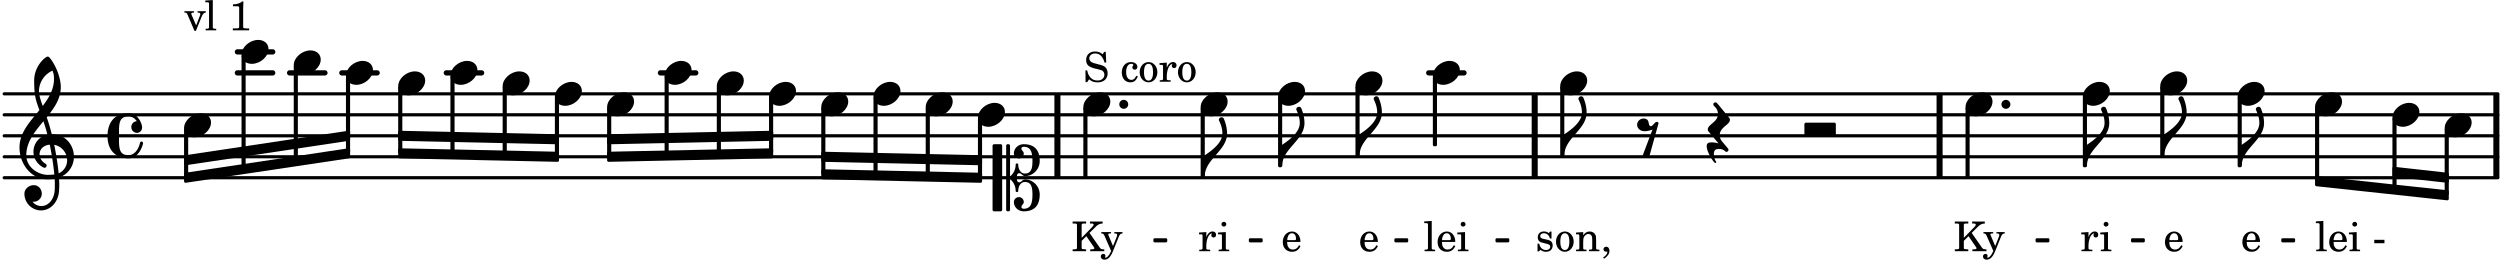 <svg xmlns="http://www.w3.org/2000/svg" xmlns:xlink="http://www.w3.org/1999/xlink" width="699.3" height="73.5" viewBox="0 0 333 35"><rect width="100%" height="100%" fill="#fff" rx="5"/><defs><path id="a" d="M-.156-.844c0 .094.031.203.125.297L1.28 1.016A3.4 3.4 0 0 0 .375.875c-.469 0-.672.125-.672.516 0 .78.953 2.234 1.14 2.234A.134.134 0 0 0 .97 3.5c0-.062-.313-.406-.313-1.047 0-.484.172-.703.672-.703.688 0 .797.39 1 .39a.29.29 0 0 0 .281-.28c0-.048-.03-.11-.078-.173L1.75.75a1.27 1.27 0 0 1-.312-.828c0-1.078 1.359-1.39 1.359-2.047a.47.47 0 0 0-.11-.297L1.064-4.375a.28.28 0 0 0-.204-.078c-.14 0-.28.125-.28.266 0 .046.03.109.062.171l.265.282c.203.234.297.547.297.828 0 1.078-1.36 1.39-1.36 2.062m0 0"/><path id="b" d="M1.875-7.516c0 .141.469.797.469 1.829 0 1.203-1.328 2.218-2.344 2.89h-.281V0H0c0-2.266 2.969-3.422 2.969-5.687 0-.688-.172-1.375-.438-2a.34.34 0 0 0-.297-.172c-.171 0-.359.14-.359.343m0 0"/><path id="c" d="M1.766-1.281c-.47 0-.016-1.016-.97-1.016-.468 0-.858.36-.858.828 0 .5.453.86.984.86.36 0 .703-.094 1.062-.22L.61 2.798c.141.11.313.156.47.156a.7.7 0 0 0 .468-.156l1.25-4.5c-.047-.078-.14-.156-.25-.156-.25 0-.531.578-.781.578m0 0"/><path id="d" d="M2.219-1.594C1.109-1.594 0-.64 0 .375c0 .719.563 1.219 1.375 1.219 1.11 0 2.219-.953 2.219-1.969 0-.719-.563-1.219-1.375-1.219m0 0"/><path id="e" d="M0 0a.593.593 0 1 0 1.187 0A.593.593 0 0 0 0 0m0 0"/><path id="h" d="M3.984 0c.11 0 .204-.094.204-.203v-1.344a.207.207 0 0 0-.204-.203H.204A.207.207 0 0 0 0-1.547v1.344C0-.093.094 0 .203 0Zm0 0"/><path id="s" d="M2.797-3C.203-3 0-.719 0 0c0 2.063 1.219 3 2.797 3C4.234 3 4.734 1.172 4.734.984c0-.125-.093-.218-.203-.218a.2.2 0 0 0-.203.172c-.187.843-.719 1.64-1.531 1.64-1.203 0-1.266-.86-1.266-2.172v-.812c0-1.313.063-2.172 1.266-2.172.469 0 .844.25 1.11.64-.454.016-.735.391-.735.782 0 .515.453.765.765.765.36 0 .672-.328.672-.718C4.61-1.641 4.063-3 2.797-3m0 0"/><path id="t" d="M7.266-.016C7.266-1.546 6.14-3 4.359-3h-.046a24 24 0 0 0-.672-2.266c1-1.218 1.875-2.468 1.875-4.03 0-1.298-.766-3.11-1.547-3.97a.33.33 0 0 0-.203-.078c-.282 0-1.797 1.219-1.797 3.203 0 1.985.218 2.657.703 3.922-1.25 1.532-2.656 3-2.656 4.969C.016.953 1.563 3 3.75 3c.469 0 .89-.078.953-.078.016.265.016.562.016.844 0 .234 0 .468-.016.703-.062 1.11-.766 2.093-1.781 2.093a1.48 1.48 0 0 1-1.172-.578h.172c.578 0 1.062-.484 1.062-1.062 0-.625-.453-1.14-1.062-1.14-.656 0-1.25.5-1.25 1.14 0 1.234 1 2.219 2.203 2.219 1.36 0 2.313-1.203 2.406-2.578.016-.266.032-.532.032-.782 0-.344-.016-.672-.047-1.015a2.92 2.92 0 0 0 2-2.782m-2.032 2.22a40 40 0 0 0-.593-3.798A2.11 2.11 0 0 1 6.359.47c0 .812-.5 1.469-1.125 1.734m-1.453.202c-1.297 0-2.86-1.015-2.86-2.61 0-1.78 1.142-3.155 2.282-4.53.203.593.375 1.187.531 1.797A2.3 2.3 0 0 0 1.875-.672c0 1.422 1.266 2.14 1.469 2.14.172 0 .281-.14.281-.296a.28.28 0 0 0-.078-.203c-.594-.344-.86-.828-.86-1.297 0-.625.485-1.219 1.36-1.281.328 1.578.531 3.156.61 3.968-.376.047-.876.047-.876.047m.625-13.875c.14.328.203.547.203 1.11 0 1.375-.671 2.5-1.5 3.593-.312-.875-.5-1.484-.5-1.937 0-1.188.704-2.281 1.797-2.766m0 0"/><path id="w" d="M3.234 0c0-.219 0-.61.329-.61.265 0 .453.391.734.391 1.094 0 1.984-.906 1.984-2.015 0-1.453-.703-2.235-2.125-2.235-.718 0-1.312.532-1.312 1.235 0 .359.297.656.672.656.359 0 .64-.297.64-.656 0-.313-.312-.36-.312-.672 0-.14.156-.219.312-.219.969 0 1.157.781 1.157 1.89 0 .985-.157 1.672-1.016 1.672-.547 0-.875-.578-.875-1.187 0-.11-.094-.156-.188-.156-.078 0-.156.047-.156.156a2.04 2.04 0 0 1-.75 1.578v-4.094a.207.207 0 0 0-.203-.203h-.11a.207.207 0 0 0-.203.203v8.532c0 .109.094.203.204.203h.109c.11 0 .203-.094.203-.203V.172c.469.39.75.953.75 1.578 0 .11.078.156.156.156.094 0 .188-.047.188-.156 0-.61.328-1.187.875-1.187.86 0 1.016.687 1.016 1.671 0 1.11-.188 1.891-1.157 1.891-.156 0-.312-.078-.312-.219 0-.312.312-.36.312-.672a.647.647 0 0 0-.64-.656.664.664 0 0 0-.672.656c0 .704.594 1.235 1.312 1.235 1.422 0 2.125-.782 2.125-2.235 0-1.109-.89-2.015-1.984-2.015-.281 0-.469.39-.734.39-.329 0-.329-.39-.329-.609m-2.14 4.469c.11 0 .187-.094.187-.203v-8.532c0-.109-.078-.203-.187-.203h-.89A.207.207 0 0 0 0-4.266v8.532c0 .109.094.203.203.203Zm0 0"/><path id="f" d="M1.375-1.781v-1.5c0-.281 0-.281.031-.328.032-.063.14-.079.453-.079h.11v-.265H.172v.265h.094c.312 0 .406.016.453.079.031.046.031.062.031.328v2.61c0 .265 0 .28-.031.343-.047.047-.14.078-.453.078H.172V0h1.797v-.25h-.11c-.312-.016-.406-.031-.453-.078-.031-.063-.031-.063-.031-.344v-.703L2-2l.953 1.39c.094.126.11.173.11.22 0 .093-.11.14-.376.14h-.171V0H4.39v-.25h-.11c-.312-.016-.36-.047-.531-.281L2.422-2.437l.828-.813a1.26 1.26 0 0 1 .922-.437v-.266H2.484v.265h.141c.25 0 .344.047.344.157 0 .078-.11.234-.266.39Zm0 0"/><path id="g" d="m1.64-.687-.593-1.407C1.016-2.156 1-2.188 1-2.204c0-.108.078-.155.266-.155h.109v-.188H.078v.188h.047c.188.015.266.062.375.297l.89 2.03-.093.188C1.109.563.844.86.672.86.625.86.578.844.578.797c0 0 .016-.016.016-.047C.609.703.625.656.625.61.625.468.515.36.344.36a.334.334 0 0 0-.328.343c0 .25.203.422.5.422.28 0 .53-.14.75-.437.172-.22.28-.454.515-1.047l.625-1.547c.125-.313.25-.438.469-.453h.031v-.188H1.812v.188h.079c.218 0 .297.062.297.203a.7.7 0 0 1-.047.219Zm0 0"/><path id="i" d="M2.547-1.234c0-.813-.469-1.391-1.125-1.391-.703 0-1.234.594-1.234 1.422 0 .766.5 1.281 1.234 1.281.531 0 .89-.25 1.125-.765l-.188-.11c-.234.422-.468.578-.828.578-.281 0-.484-.11-.625-.36-.094-.155-.14-.359-.14-.655ZM.78-1.47c0-.172.016-.281.078-.437.11-.328.282-.485.547-.485.328 0 .547.282.547.735 0 .14-.047.187-.219.187Zm0 0"/><path id="j" d="m1.078-2.547-.969.063v.234h.235c.203 0 .234.031.234.266v1.562c-.015.094-.015.125-.031.14C.5-.218.39-.202.157-.202H.14V0h1.453v-.203H1.5c-.375 0-.422-.031-.422-.234v-.297c.016-.907.344-1.61.766-1.641a.34.34 0 0 0-.094.25c0 .172.125.297.297.297.203 0 .328-.14.328-.36 0-.265-.187-.437-.469-.437-.343 0-.64.266-.828.75Zm0 0"/><path id="k" d="m1.125-2.547-1.031.063v.234h.281c.203 0 .234.031.234.266v1.562c0 .094 0 .125-.03.14-.032.063-.141.079-.376.079H.172V0h1.406v-.203h-.031c-.375 0-.422-.031-.422-.234Zm-.25-1.36a.317.317 0 0 0-.328.313c0 .172.14.313.312.313.188 0 .329-.14.329-.313a.313.313 0 0 0-.313-.312m0 0"/><path id="l" d="M2.14-2.61h-.203l-.156.204c-.187-.156-.39-.219-.672-.219-.468 0-.796.313-.796.781 0 .219.078.407.203.516s.25.156.578.234l.281.078c.438.094.594.204.594.422 0 .266-.235.438-.547.438C.953-.156.625-.453.5-1H.281V.031H.47l.187-.218c.235.187.469.265.75.265.547 0 .89-.328.89-.844 0-.234-.077-.421-.218-.546-.14-.11-.25-.157-.578-.235l-.281-.062c-.297-.063-.297-.063-.39-.11a.32.32 0 0 1-.188-.297c0-.218.203-.375.5-.375.203 0 .375.079.53.22.126.124.188.233.266.483h.204Zm0 0"/><path id="m" d="M1.375-2.625c-.672 0-1.187.594-1.187 1.36 0 .75.53 1.343 1.187 1.343.656 0 1.172-.594 1.172-1.36 0-.75-.516-1.343-1.172-1.343m0 .234c.39 0 .594.391.594 1.11 0 .734-.203 1.125-.594 1.125-.406 0-.61-.39-.61-1.11q0-1.125.61-1.125m0 0"/><path id="n" d="m1.094-2.547-.953.063v.234h.203c.203 0 .234.031.234.266v1.562c0 .094-.015.125-.031.14-.031.063-.14.079-.375.079H.14V0h1.39v-.203h-.015c-.375 0-.422-.031-.422-.234v-.797c0-.282.031-.516.093-.641.125-.25.36-.422.594-.422.157 0 .313.078.39.188.095.125.126.28.126.547v1.14c0 .094-.016.125-.031.14-.047.063-.157.079-.391.079h-.016V0H3.25v-.203h-.031c-.36 0-.406-.031-.406-.234v-1.094c0-.39-.016-.5-.11-.672-.14-.266-.422-.422-.75-.422-.344 0-.625.156-.86.516Zm0 0"/><path id="o" d="M.469 1c.5-.328.719-.672.719-1.047 0-.328-.172-.547-.438-.547-.203 0-.36.14-.36.328 0 .204.141.329.376.329h.093q.047 0 .047.046C.906.33.72.594.344.844Zm0 0"/><path id="p" d="m1.11-4.031-1 .062v.235h.265c.203 0 .234.03.234.265v3.047c-.015.094-.015.125-.046.14-.032.063-.141.079-.375.079H.156V0h1.407v-.203H1.53c-.36 0-.422-.031-.422-.234Zm0 0"/><path id="r" d="M.234-1.516v.454h1.36v-.454Zm0 0"/><path id="u" d="M1.61-.656.983-2.11C.97-2.156.97-2.188.97-2.22c0-.094.062-.14.297-.14h.062v-.188H.047v.188h.047c.203 0 .281.062.36.25L1.39.078h.187l.781-1.922c.157-.36.282-.484.5-.515h.032v-.188H1.797v.188h.078c.188 0 .297.078.297.203 0 .062-.016.14-.063.219Zm0 0"/><path id="v" d="M1.766-3.844c-.188.219-.688.39-1.203.39v.25h.484c.328 0 .36.032.344.345v2.187c0 .281 0 .281-.032.344-.046.047-.156.078-.453.078h-.36V0H2.72v-.25h-.313C2.11-.25 2-.281 1.953-.328c-.031-.063-.031-.063-.031-.344v-2.265c0-.297.016-.563.031-.907Zm0 0"/><path id="x" d="M2.984-3.984h-.203l-.219.328c-.265-.25-.609-.375-1-.375-.718 0-1.187.453-1.187 1.14 0 .594.297.891 1.094 1.11l.515.125c.407.11.454.11.563.203.172.125.25.297.25.516a.67.67 0 0 1-.25.546c-.172.157-.36.22-.656.22-.407 0-.688-.126-.953-.407-.22-.25-.344-.516-.422-.938H.28L.297.047h.219l.25-.375c.359.297.656.406 1.14.406.813 0 1.328-.469 1.328-1.203 0-.344-.109-.625-.328-.828-.156-.14-.375-.234-.812-.344l-.578-.156c-.485-.125-.72-.344-.72-.672 0-.375.313-.64.782-.64.375 0 .688.156.906.468.157.235.266.453.329.735h.234Zm0 0"/><path id="y" d="M2.11-.797c-.172.39-.36.547-.641.547-.438 0-.703-.406-.703-1.047 0-.656.265-1.094.672-1.094.156 0 .296.079.296.157 0 .015 0 .03-.03.062-.079.11-.11.172-.11.25 0 .188.14.313.328.313.203 0 .344-.157.344-.375 0-.375-.375-.641-.86-.641-.718 0-1.218.578-1.218 1.39 0 .782.468 1.313 1.14 1.313.484 0 .766-.219 1-.797Zm0 0"/></defs><path fill="none" stroke="#000" stroke-linecap="round" stroke-miterlimit="10" stroke-width=".423" d="M.559 23.676h332.148M.559 20.883h332.148M.559 18.09h332.148M.559 15.293h332.148M.559 12.5h332.148"/><path fill="none" stroke="#000" stroke-miterlimit="10" stroke-width=".804" d="M332.516 23.676V12.5M140.848 23.676V12.5M258.352 23.676V12.5M204.422 23.676V12.5"/><path fill="none" stroke="#000" stroke-linecap="round" stroke-miterlimit="10" stroke-width=".703" d="M190.309 9.707h4.699M87.973 9.707h4.703M59.45 9.707h4.698M45.535 9.707h4.7M38.578 9.707h4.703M31.621 6.91h4.703M31.621 9.707h4.703"/><use xlink:href="#a" x="227.63" y="18.089"/><use xlink:href="#b" x="208.369" y="20.684"/><use xlink:href="#c" x="218.128" y="18.089"/><use xlink:href="#d" x="261.807" y="13.897"/><path fill="none" stroke="#000" stroke-linejoin="round" stroke-miterlimit="10" stroke-width=".399" d="M262.008 23.477h.148v-9h-.148Zm0 0"/><path d="M262.008 23.477h.148v-9h-.148Zm0 0"/><use xlink:href="#e" x="266.596" y="13.897"/><use xlink:href="#f" x="260.207" y="33.459"/><use xlink:href="#g" x="264.119" y="33.459"/><use xlink:href="#h" x="240.346" y="18.089"/><use xlink:href="#d" x="180.546" y="11.102"/><use xlink:href="#b" x="170.787" y="22.081"/><path fill="none" stroke="#000" stroke-linejoin="round" stroke-miterlimit="10" stroke-width=".399" d="M170.438 22.082h.148v-9h-.149Zm0 0"/><path d="M170.438 22.082h.148v-9h-.149Zm0 0"/><use xlink:href="#i" x="170.678" y="33.459"/><use xlink:href="#d" x="170.237" y="12.5"/><use xlink:href="#i" x="180.988" y="33.459"/><use xlink:href="#b" x="160.477" y="23.479"/><path fill="none" stroke="#000" stroke-linejoin="round" stroke-miterlimit="10" stroke-width=".399" d="M160.125 23.477h.152v-9h-.152Zm0 0"/><path d="M160.125 23.477h.152v-9h-.152Zm0 0"/><use xlink:href="#j" x="159.602" y="33.459"/><use xlink:href="#k" x="162.153" y="33.459"/><use xlink:href="#d" x="159.927" y="13.897"/><path fill="none" stroke="#000" stroke-linejoin="round" stroke-miterlimit="10" stroke-width=".399" d="M318.871 22.414v.945l7.11.79v-.942Zm0 0"/><path d="M318.871 22.414v.945l7.11.79v-.942Zm0 0"/><path fill="none" stroke="#000" stroke-linejoin="round" stroke-miterlimit="10" stroke-width=".399" d="M308.563 23.664v.945l17.417 1.875v-.941Zm0 0"/><path d="M308.563 23.664v.945l17.417 1.875v-.941Zm0 0"/><path fill="none" stroke="#000" stroke-linejoin="round" stroke-miterlimit="10" stroke-width=".399" d="M208.02 20.684h.148v-9h-.148Zm0 0"/><path d="M208.02 20.684h.148v-9h-.148Zm0 0"/><use xlink:href="#l" x="204.518" y="33.459"/><use xlink:href="#m" x="207.069" y="33.459"/><use xlink:href="#n" x="209.79" y="33.459"/><use xlink:href="#o" x="213.192" y="33.459"/><use xlink:href="#d" x="207.819" y="11.102"/><path fill="none" stroke="#000" stroke-linejoin="round" stroke-miterlimit="10" stroke-width=".399" d="M191.055 19.285h.152v-9h-.152Zm0 0"/><path d="M191.055 19.285h.152v-9h-.152Zm0 0"/><use xlink:href="#p" x="189.597" y="33.459"/><use xlink:href="#i" x="191.298" y="33.459"/><use xlink:href="#k" x="194.019" y="33.459"/><use xlink:href="#d" x="190.857" y="9.705"/><use xlink:href="#b" x="181.097" y="20.684"/><path fill="none" stroke="#000" stroke-linejoin="round" stroke-miterlimit="10" stroke-width=".399" d="M180.746 20.684h.152v-9h-.152Zm0 0"/><path d="M180.746 20.684h.152v-9h-.152Zm0 0"/><path fill="none" stroke="#000" stroke-linejoin="round" stroke-miterlimit="10" stroke-width=".399" d="M325.828 25.785h.152v-8.512h-.152Zm0 0"/><path d="M325.828 25.785h.152v-8.512h-.152Zm0 0"/><use xlink:href="#d" x="325.629" y="16.691"/><path fill="none" stroke="#000" stroke-linejoin="round" stroke-miterlimit="10" stroke-width=".399" d="M318.871 25.05h.152v-9.175h-.152Zm0 0"/><path d="M318.871 25.05h.152v-9.175h-.152Zm0 0"/><use xlink:href="#d" x="318.672" y="15.294"/><path fill="none" stroke="#000" stroke-linejoin="round" stroke-miterlimit="10" stroke-width=".338" d="M166.512 32.117h1.508v-.215h-1.508Zm0 0"/><path d="M166.512 32.117h1.508v-.215h-1.508Zm0 0"/><path fill="none" stroke="#000" stroke-linejoin="round" stroke-miterlimit="10" stroke-width=".338" d="M304.035 32.117h1.508v-.215h-1.508Zm0 0"/><path d="M304.035 32.117h1.508v-.215h-1.508Zm0 0"/><path fill="none" stroke="#000" stroke-linejoin="round" stroke-miterlimit="10" stroke-width=".338" d="M284.02 32.117h1.503v-.215h-1.503Zm0 0"/><path d="M284.02 32.117h1.503v-.215h-1.503Zm0 0"/><path fill="none" stroke="#000" stroke-linejoin="round" stroke-miterlimit="10" stroke-width=".338" d="M271.305 32.117h1.507v-.215h-1.507Zm0 0"/><path d="M271.305 32.117h1.507v-.215h-1.507Zm0 0"/><path fill="none" stroke="#000" stroke-linejoin="round" stroke-miterlimit="10" stroke-width=".338" d="M199.367 32.117h1.504v-.215h-1.504Zm0 0"/><path d="M199.367 32.117h1.504v-.215h-1.504Zm0 0"/><path fill="none" stroke="#000" stroke-linejoin="round" stroke-miterlimit="10" stroke-width=".338" d="M185.898 32.117h1.508v-.215h-1.508Zm0 0"/><path d="M185.898 32.117h1.508v-.215h-1.508Zm0 0"/><path fill="none" stroke="#000" stroke-linejoin="round" stroke-miterlimit="10" stroke-width=".399" d="M109.59 20.41v.945l21.023.457v-.94Zm0 0"/><path d="M109.59 20.41v.945l21.023.457v-.94Zm0 0"/><path fill="none" stroke="#000" stroke-linejoin="round" stroke-miterlimit="10" stroke-width=".399" d="M109.59 22.746v.945l21.023.457v-.941Zm0 0"/><path d="M109.59 22.746v.945l21.023.457v-.941Zm0 0"/><path fill="none" stroke="#000" stroke-linejoin="round" stroke-miterlimit="10" stroke-width=".338" d="M153.8 32.117h1.509v-.215H153.8Zm0 0"/><path d="M153.8 32.117h1.505v-.215H153.8Zm0 0"/><path fill="none" stroke="#000" stroke-linejoin="round" stroke-miterlimit="10" stroke-width=".399" d="M81.066 18.078v.942l21.72-.461v-.942Zm0 0"/><path d="M81.066 18.078v.942l21.72-.461v-.942Zm0 0"/><path fill="none" stroke="#000" stroke-linejoin="round" stroke-miterlimit="10" stroke-width=".399" d="M81.066 20.41v.945l21.72-.46v-.942Zm0 0"/><path d="M81.066 20.41v.945l21.72-.46v-.942Zm0 0"/><path fill="none" stroke="#000" stroke-linejoin="round" stroke-miterlimit="10" stroke-width=".399" d="M53.238 17.617v.942l21.024.46v-.94Zm0 0"/><path d="M53.238 17.617v.942l21.024.46v-.94Zm0 0"/><path fill="none" stroke="#000" stroke-linejoin="round" stroke-miterlimit="10" stroke-width=".399" d="M53.238 19.953v.942l21.024.46v-.945Zm0 0"/><path d="M53.238 19.953v.942l21.024.46v-.945Zm0 0"/><path fill="none" stroke="#000" stroke-linejoin="round" stroke-miterlimit="10" stroke-width=".399" d="M24.715 20.871v.942l21.719-3.254v-.942Zm0 0"/><path d="M24.715 20.871v.942l21.719-3.254v-.942Zm0 0"/><path fill="none" stroke="#000" stroke-linejoin="round" stroke-miterlimit="10" stroke-width=".399" d="M24.715 23.207v.941l21.719-3.253v-.942Zm0 0"/><path d="M24.715 23.207v.941l21.719-3.253v-.942Zm0 0"/><use xlink:href="#d" x="277.432" y="12.5"/><use xlink:href="#i" x="288.183" y="33.459"/><use xlink:href="#d" x="287.742" y="11.102"/><use xlink:href="#b" x="277.982" y="22.081"/><path fill="none" stroke="#000" stroke-linejoin="round" stroke-miterlimit="10" stroke-width=".399" d="M277.633 22.082h.152v-9h-.152Zm0 0"/><path d="M277.633 22.082h.148v-9h-.148Zm0 0"/><use xlink:href="#j" x="277.108" y="33.459"/><use xlink:href="#k" x="279.659" y="33.459"/><path fill="none" stroke="#000" stroke-linejoin="round" stroke-miterlimit="10" stroke-width=".399" d="M287.941 20.684h.153v-9h-.153Zm0 0"/><path d="M287.941 20.684h.153v-9h-.153Zm0 0"/><use xlink:href="#b" x="298.602" y="22.081"/><path fill="none" stroke="#000" stroke-linejoin="round" stroke-miterlimit="10" stroke-width=".399" d="M308.563 23.969h.152V14.48h-.152Zm0 0"/><path d="M308.563 23.969h.152V14.48h-.152Zm0 0"/><use xlink:href="#p" x="308.362" y="33.459"/><use xlink:href="#i" x="310.063" y="33.459"/><use xlink:href="#k" x="312.784" y="33.459"/><use xlink:href="#q" x="314.485" y="33.459"/><use xlink:href="#r" x="316.016" y="33.459"/><use xlink:href="#d" x="308.362" y="13.897"/><path fill="none" stroke="#000" stroke-linejoin="round" stroke-miterlimit="10" stroke-width=".399" d="M298.254 22.082h.148v-9h-.148Zm0 0"/><path d="M298.254 22.082h.148v-9h-.148Zm0 0"/><use xlink:href="#i" x="298.493" y="33.459"/><use xlink:href="#d" x="298.052" y="12.5"/><use xlink:href="#b" x="288.292" y="20.684"/><path fill="none" stroke="#000" stroke-linejoin="round" stroke-miterlimit="10" stroke-width=".399" d="M67.152 20.527h.153v-8.843h-.153Zm0 0"/><path d="M67.152 20.527h.153v-8.843h-.153Zm0 0"/><use xlink:href="#d" x="66.954" y="11.102"/><path fill="none" stroke="#000" stroke-linejoin="round" stroke-miterlimit="10" stroke-width=".399" d="M60.195 20.379h.153V10.285h-.153Zm0 0"/><path d="M60.195 20.379h.153V10.285h-.153Zm0 0"/><use xlink:href="#d" x="59.996" y="9.705"/><path fill="none" stroke="#000" stroke-linejoin="round" stroke-miterlimit="10" stroke-width=".399" d="M53.238 20.23h.153v-8.546h-.153Zm0 0"/><path d="M53.238 20.23h.153v-8.546h-.153Zm0 0"/><use xlink:href="#d" x="53.04" y="11.102"/><use xlink:href="#d" x="80.866" y="13.897"/><path fill="none" stroke="#000" stroke-linejoin="round" stroke-miterlimit="10" stroke-width=".399" d="M88.723 20.52h.148V10.285h-.148Zm0 0"/><path d="M88.719 20.52h.152V10.285h-.152Zm0 0"/><use xlink:href="#d" x="88.522" y="9.705"/><path fill="none" stroke="#000" stroke-linejoin="round" stroke-miterlimit="10" stroke-width=".399" d="M74.11 20.68h.152v-7.598h-.153Zm0 0"/><path d="M74.11 20.68h.152v-7.598h-.153Zm0 0"/><use xlink:href="#d" x="73.91" y="12.5"/><path fill="none" stroke="#000" stroke-linejoin="round" stroke-miterlimit="10" stroke-width=".399" d="M24.715 23.438h.152v-6.165h-.152Zm0 0"/><path d="M24.715 23.438h.152v-6.165h-.152Zm0 0"/><use xlink:href="#s" x="14.319" y="18.089"/><use xlink:href="#t" x="2.582" y="20.883"/><use xlink:href="#u" x="24.515" y="4.037"/><use xlink:href="#p" x="27.236" y="4.037"/><use xlink:href="#q" x="28.937" y="4.037"/><use xlink:href="#v" x="30.468" y="4.037"/><use xlink:href="#d" x="24.515" y="16.691"/><path fill="none" stroke="#000" stroke-linejoin="round" stroke-miterlimit="10" stroke-width=".399" d="M46.281 20.266h.153v-9.98h-.153Zm0 0"/><path d="M46.281 20.266h.153v-9.98h-.153Zm0 0"/><use xlink:href="#d" x="46.084" y="9.705"/><path fill="none" stroke="#000" stroke-linejoin="round" stroke-miterlimit="10" stroke-width=".399" d="M39.328 21.29h.149V8.89h-.149Zm0 0"/><path d="M39.324 21.29h.153V8.89h-.153Zm0 0"/><use xlink:href="#d" x="39.127" y="8.308"/><path fill="none" stroke="#000" stroke-linejoin="round" stroke-miterlimit="10" stroke-width=".399" d="M81.066 20.68h.153v-6.203h-.153Zm0 0"/><path d="M81.066 20.68h.149v-6.2h-.149Zm0 0"/><path fill="none" stroke="#000" stroke-linejoin="round" stroke-miterlimit="10" stroke-width=".399" d="M32.371 22.313h.149V7.493h-.149Zm0 0"/><path d="M32.371 22.313h.149V7.493h-.149Zm0 0"/><use xlink:href="#d" x="32.17" y="6.91"/><path fill="none" stroke="#000" stroke-linejoin="round" stroke-miterlimit="10" stroke-width=".399" d="M109.59 23.023h.152v-8.546h-.152Zm0 0"/><path d="M109.59 23.027h.152V14.48h-.152Zm0 0"/><use xlink:href="#f" x="142.701" y="33.459"/><use xlink:href="#g" x="146.613" y="33.459"/><use xlink:href="#d" x="116.348" y="12.5"/><path fill="none" stroke="#000" stroke-linejoin="round" stroke-miterlimit="10" stroke-width=".399" d="M116.547 23.176h.152V13.082h-.152Zm0 0"/><path d="M116.547 23.176h.152V13.082h-.152Zm0 0"/><use xlink:href="#w" x="132.209" y="23.678"/><use xlink:href="#x" x="144.302" y="10.891"/><use xlink:href="#q" x="147.704" y="10.891"/><use xlink:href="#y" x="149.234" y="10.891"/><use xlink:href="#m" x="151.615" y="10.891"/><use xlink:href="#j" x="154.337" y="10.891"/><use xlink:href="#m" x="156.718" y="10.891"/><use xlink:href="#d" x="123.305" y="13.897"/><path fill="none" stroke="#000" stroke-linejoin="round" stroke-miterlimit="10" stroke-width=".399" d="M123.504 23.324h.152v-8.847h-.152Zm0 0"/><path d="M123.504 23.324h.152v-8.847h-.152Zm0 0"/><use xlink:href="#d" x="144.302" y="13.897"/><use xlink:href="#d" x="130.262" y="15.294"/><path fill="none" stroke="#000" stroke-linejoin="round" stroke-miterlimit="10" stroke-width=".399" d="M130.46 23.473h.153v-7.598h-.152Zm0 0"/><path d="M130.46 23.473h.15v-7.598h-.15Zm0 0"/><use xlink:href="#d" x="95.478" y="11.102"/><path fill="none" stroke="#000" stroke-linejoin="round" stroke-miterlimit="10" stroke-width=".399" d="M95.676 20.375h.152v-8.691h-.152Zm0 0"/><path d="M95.676 20.375h.152v-8.691h-.152Zm0 0"/><use xlink:href="#d" x="109.391" y="13.897"/><use xlink:href="#e" x="149.09" y="13.897"/><path fill="none" stroke="#000" stroke-linejoin="round" stroke-miterlimit="10" stroke-width=".399" d="M144.5 23.477h.152v-9h-.152Zm0 0"/><path d="M144.5 23.477h.152v-9h-.152Zm0 0"/><use xlink:href="#d" x="102.435" y="12.5"/><path fill="none" stroke="#000" stroke-linejoin="round" stroke-miterlimit="10" stroke-width=".399" d="M102.633 20.23h.152v-7.148h-.152Zm0 0"/><path d="M102.633 20.23h.152v-7.148h-.152Zm0 0"/></svg>